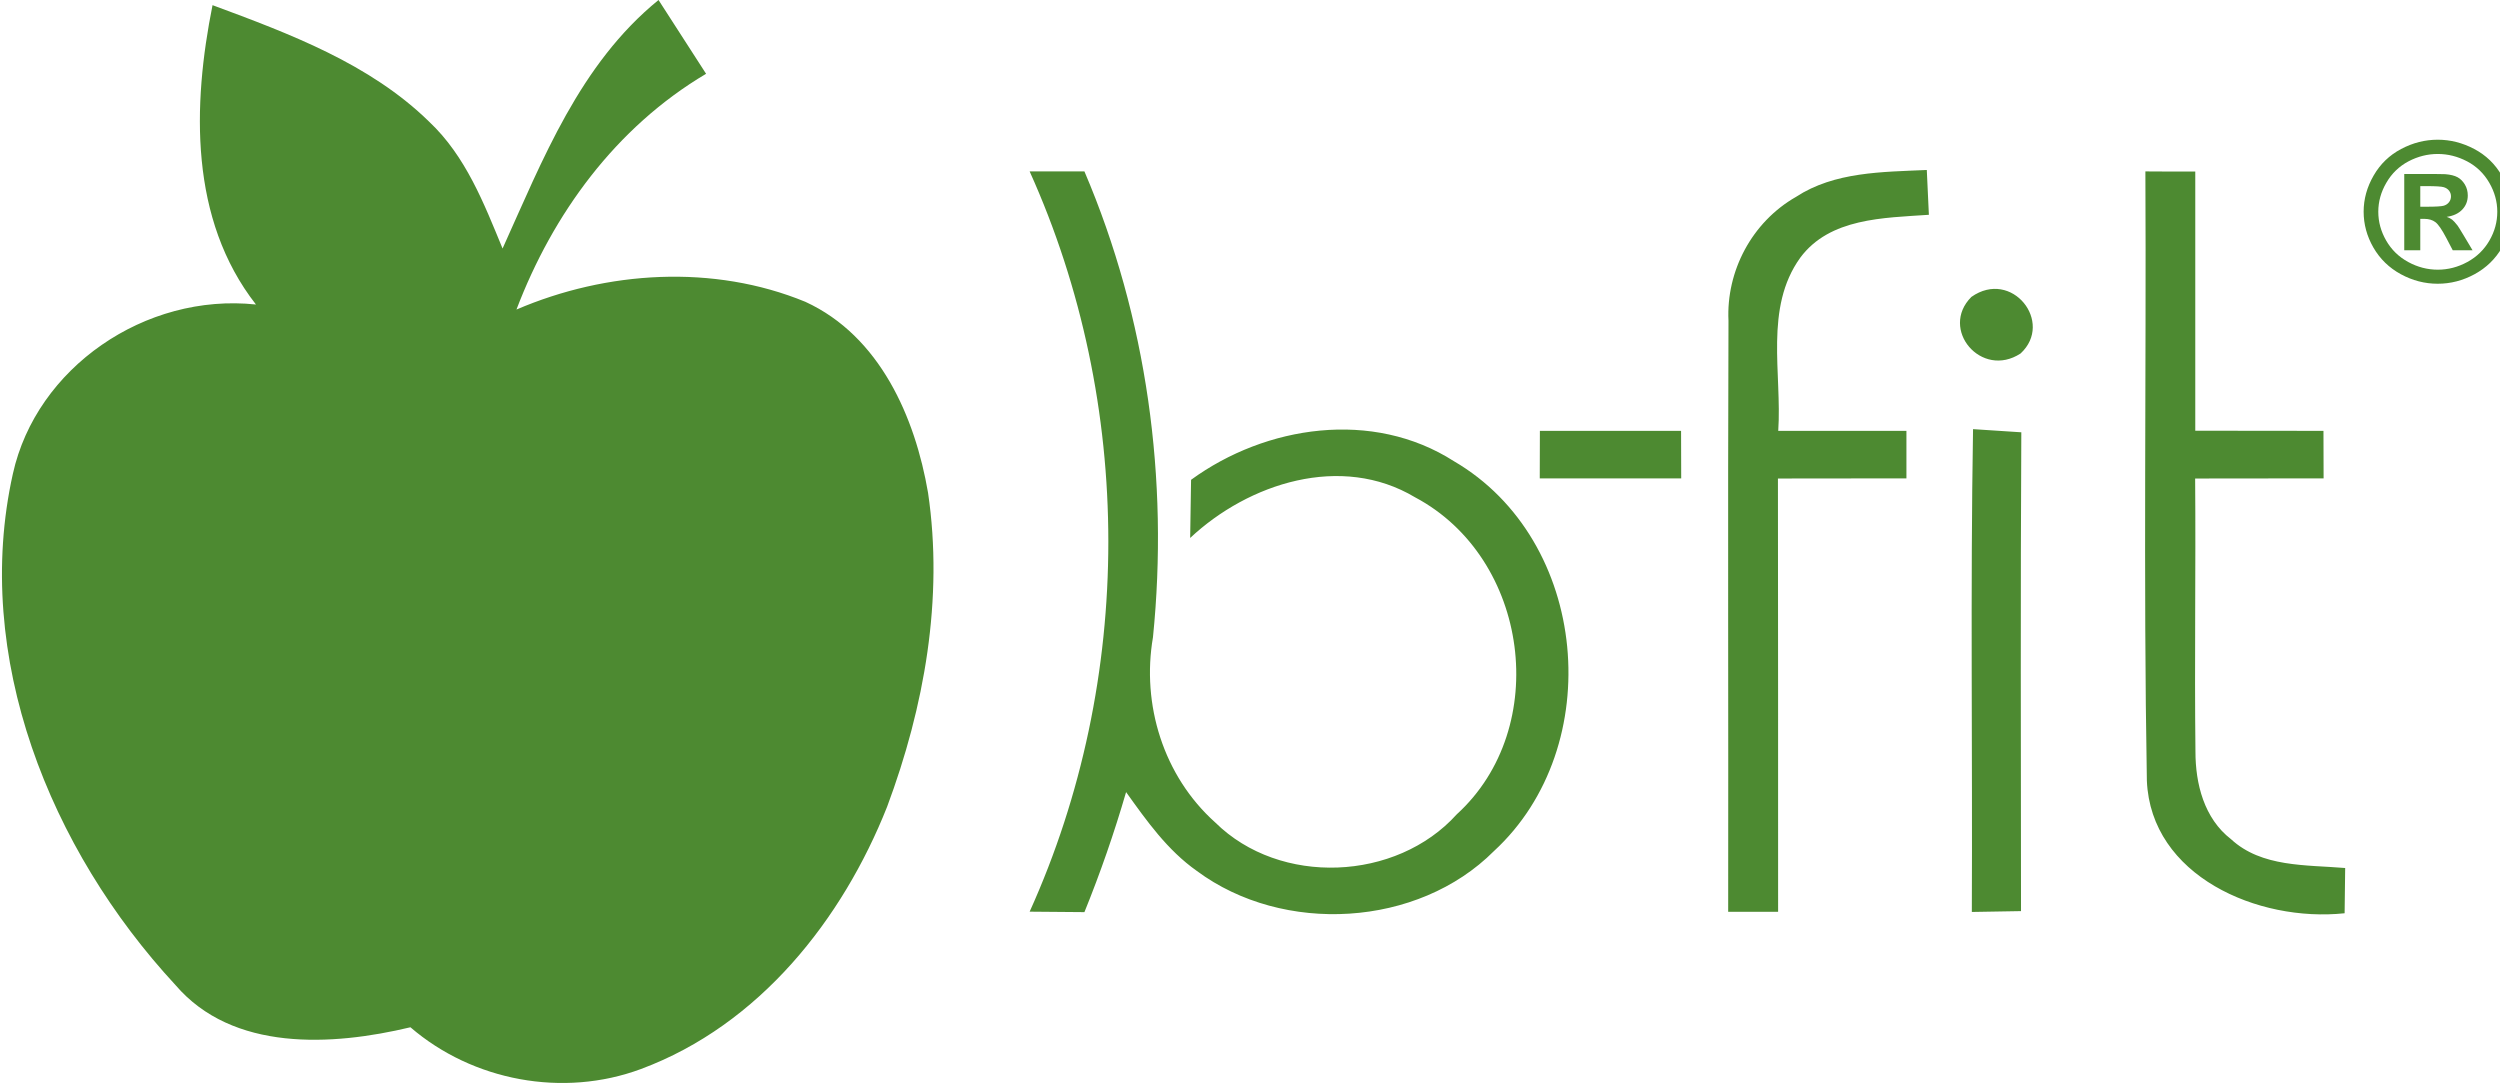 <?xml version="1.0" encoding="utf-8"?>
<!-- Generator: Adobe Illustrator 16.0.0, SVG Export Plug-In . SVG Version: 6.00 Build 0)  -->
<!DOCTYPE svg PUBLIC "-//W3C//DTD SVG 1.1//EN" "http://www.w3.org/Graphics/SVG/1.1/DTD/svg11.dtd">
<svg version="1.1" id="Layer_1" xmlns="http://www.w3.org/2000/svg" xmlns:xlink="http://www.w3.org/1999/xlink" x="0px" y="0px"
	 width="800px" height="346.559px" viewBox="0 0 800 346.559" enable-background="new 0 0 800 346.559" xml:space="preserve">
<path fill="#4D8A31" d="M329.486,54.853c4.396,0,13.139,0,17.529,0c20.04,46.906,27.036,98.638,21.933,149.083
	c-3.689,21.463,3.308,44.383,19.941,59.269c20.706,20.451,57.94,18.834,77.272-2.617c30.427-27.705,23.244-82.006-13.326-101.441
	c-23.631-14.148-53.31-4.503-71.982,13.004c0.049-4.692,0.194-13.969,0.29-18.613c23.957-17.452,58.171-22.555,84.076-5.973
	c43.38,25.274,49.093,91.423,12.842,124.781c-24.338,24.402-67.426,26.884-95.079,6.35c-9.404-6.619-16.066-16.044-22.634-25.226
	c-3.778,12.998-8.224,25.818-13.334,38.412c-4.39-0.055-13.132-0.096-17.529-0.148C363.088,217.404,363.039,129.235,329.486,54.853
	 M574.749,62.984c12.288-8.036,27.599-7.949,41.826-8.589c0.194,4.78,0.43,9.559,0.666,14.339
	c-14.507,1.003-31.716,1.003-41.159,13.73c-11.58,16.085-5.812,37.078-7.046,55.413c13.661,0,27.319,0,41.021,0
	c0,3.811,0,11.392,0,15.203c-13.702,0-27.417,0-41.119,0.046c0.056,46.226,0.056,92.441,0.056,138.659c-4.021,0-11.954,0-15.977,0
	c0.098-63.084-0.152-126.113,0.098-189.15C552.354,86.779,560.577,71.072,574.749,62.984z M686.525,54.853
	c3.967,0.047,11.954,0.047,15.963,0.047c0,27.659,0,55.271,0,82.93c13.66,0.046,27.361,0.046,41.021,0.046
	c0,3.811,0,11.392,0.042,15.203c-13.702,0-27.403,0-41.105,0.046c0.236,29.13-0.236,58.25,0.099,87.426
	c0,10.206,2.729,21.317,11.384,27.99c9.777,9.047,24.048,8.171,36.528,9.221c-0.055,3.587-0.138,10.854-0.18,14.481
	c-27.75,2.939-62.004-11.945-63.279-42.415C685.861,184.87,686.846,119.864,686.525,54.853z M630.846,95.011
	c12.91-9.101,26.517,8.129,15.74,18.1C634.022,121.335,620.541,105.305,630.846,95.011z M492.763,137.877
	c15.074,0,30.107,0,45.181,0c0,3.811,0.041,11.392,0.041,15.203c-15.074,0-30.189,0-45.264,0
	C492.763,149.269,492.763,141.688,492.763,137.877z M630.985,291.826c0.235-51.504-0.473-103.006,0.389-154.501
	c3.868,0.27,11.578,0.735,15.448,1.01c-0.277,51.039-0.14,102.124-0.098,153.221C641.483,291.637,636.24,291.732,630.985,291.826z
	 M68.01,1.651c24.672,9.142,50.376,18.742,69.333,37.306c11.713,11.03,17.529,26.143,23.48,40.569
	C173.678,51.092,185.494,20.534,210.728,0c5.103,7.9,10.164,15.76,15.22,23.614c-28.971,17.184-49.051,44.883-60.68,75.441
	c28.88-12.41,63.043-14.569,92.438-2.481c23.908,10.975,35.156,37.07,39.268,61.102c5.005,33.854-1.18,68.544-13.092,100.47
	c-14.271,35.983-40.778,69.8-78.777,83.943c-24.956,9.274-53.87,3.772-73.765-13.362c-25.143,6.014-56.9,7.846-75.185-13.51
	C15.937,271.791-8.921,210.097,4.121,151.609c7.517-33.949,42.339-57.934,77.786-54.165C60.591,70.149,61.584,33.672,68.01,1.651z"
	/>
<path fill="#4D8A31" d="M774.49,66.152h2.054c2.94,0,4.771-0.116,5.479-0.333c0.706-0.214,1.262-0.592,1.677-1.139
	c0.416-0.546,0.61-1.159,0.61-1.854c0-0.673-0.194-1.28-0.597-1.799c-0.401-0.526-0.97-0.904-1.72-1.133
	c-0.735-0.222-2.551-0.337-5.449-0.337h-2.054V66.152z M769.36,80.079V55.676h5.088c4.771,0,7.462,0.02,8.031,0.061
	c1.678,0.134,2.995,0.464,3.938,0.977c0.93,0.504,1.707,1.28,2.344,2.338c0.625,1.052,0.93,2.218,0.93,3.493
	c0,1.766-0.583,3.27-1.761,4.517c-1.193,1.254-2.843,2.022-4.979,2.332c0.763,0.277,1.345,0.587,1.763,0.917
	c0.415,0.322,0.983,0.957,1.704,1.867c0.194,0.25,0.805,1.234,1.859,2.979l2.938,4.922h-6.337l-2.08-3.978
	c-1.4-2.663-2.565-4.348-3.48-5.029c-0.93-0.693-2.095-1.038-3.509-1.038h-1.318v10.045H769.36z M780.095,49.271
	c-3.273,0-6.394,0.788-9.39,2.365c-2.982,1.584-5.339,3.856-7.06,6.823c-1.731,2.953-2.593,6.068-2.593,9.302
	c0,3.229,0.847,6.305,2.523,9.222c1.68,2.926,4.023,5.204,7.031,6.849c3.01,1.646,6.172,2.468,9.487,2.468
	c3.3,0,6.462-0.821,9.471-2.468c3.01-1.645,5.354-3.922,7.045-6.849c1.692-2.917,2.523-5.993,2.523-9.222
	c0-3.234-0.858-6.35-2.578-9.302c-1.721-2.967-4.077-5.238-7.074-6.823C786.459,50.06,783.339,49.271,780.095,49.271z
	 M780.065,44.708c4.064,0,7.96,0.992,11.69,2.966c3.745,1.975,6.672,4.806,8.807,8.494c2.137,3.688,3.204,7.549,3.204,11.587
	c0,4.013-1.04,7.834-3.135,11.481c-2.108,3.634-5.02,6.465-8.765,8.508c-3.743,2.035-7.668,3.053-11.802,3.053
	c-4.132,0-8.057-1.018-11.802-3.053c-3.743-2.043-6.657-4.874-8.765-8.508c-2.093-3.647-3.133-7.468-3.133-11.481
	c0-4.038,1.067-7.899,3.202-11.587c2.122-3.688,5.063-6.519,8.807-8.494C772.105,45.699,776.003,44.708,780.065,44.708z"/>
</svg>

